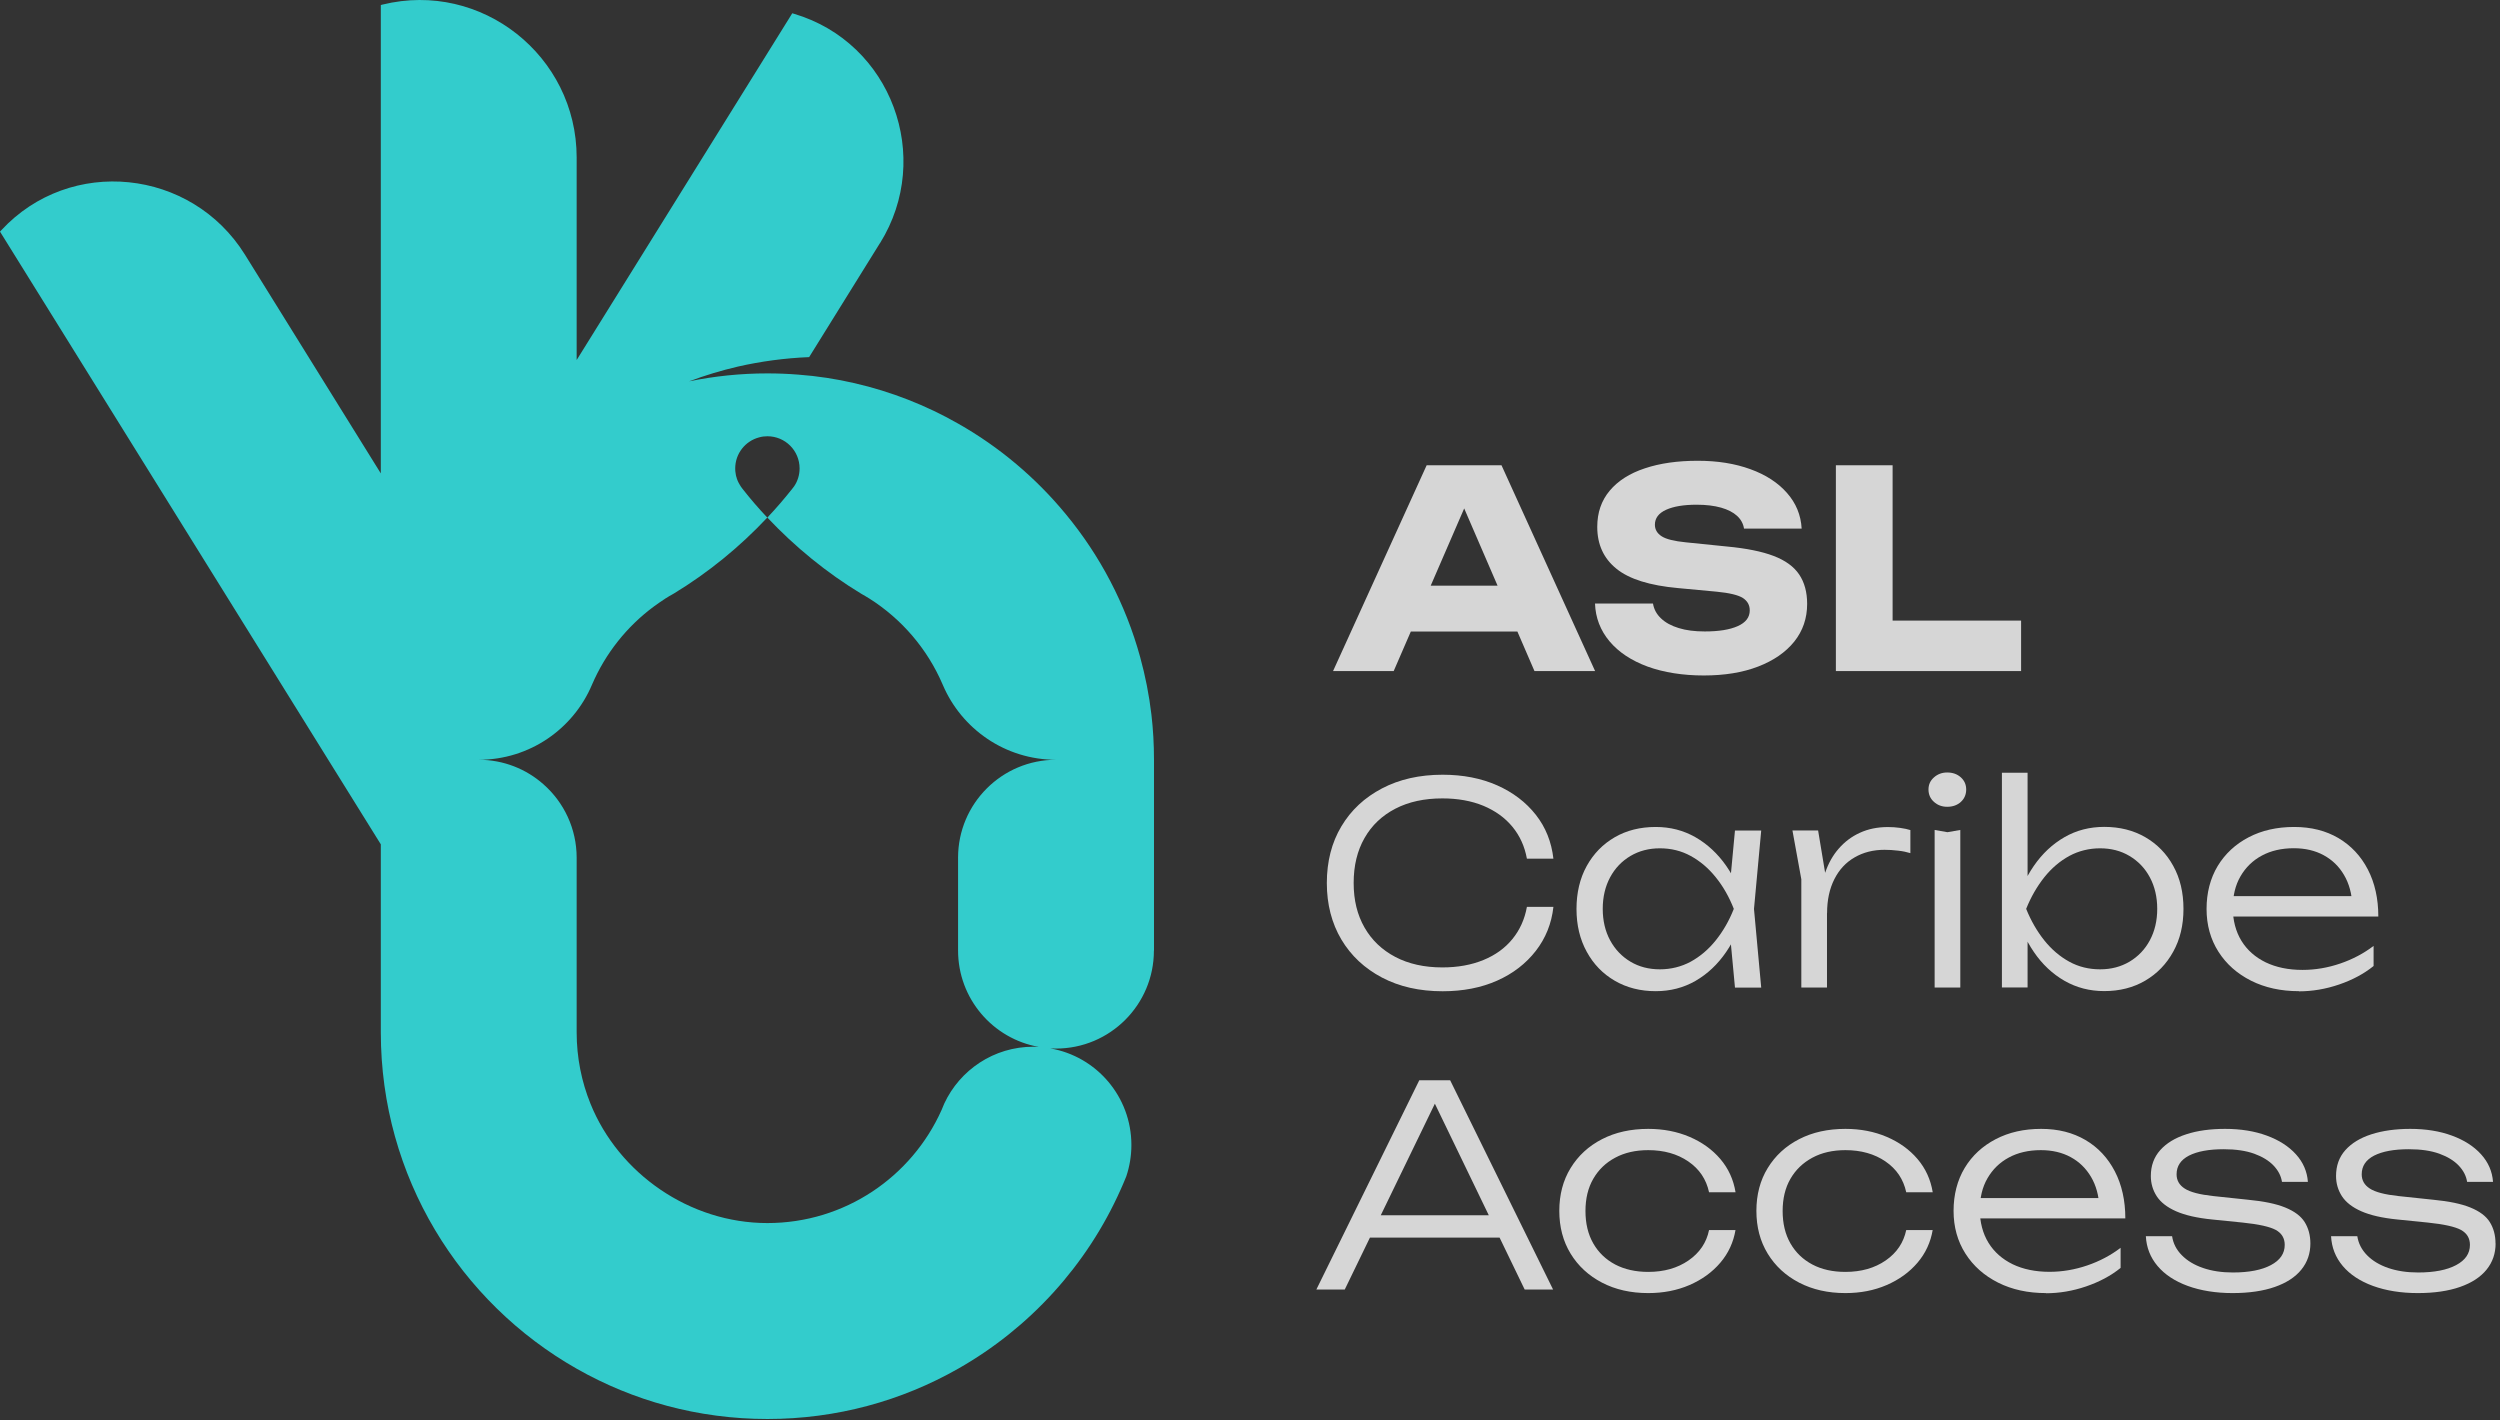 <svg xmlns="http://www.w3.org/2000/svg" width="301" height="171" viewBox="0 0 301 171" fill="none"><rect x="0" y="0" width="301" height="171" fill="#333333" stroke="none"/><path d="M180.78 56.017L192.05 80.797H184.75L175.3 58.927H177.28L167.8 80.797H160.5L171.77 56.017H180.79H180.78ZM167.6 76.037V70.517H184.68V76.037H167.6Z" fill="white" fill-opacity="0.8"></path><path d="M192.05 72.667H199.02C199.13 73.347 199.45 73.947 199.98 74.447C200.51 74.957 201.22 75.347 202.11 75.617C203 75.897 204.05 76.027 205.26 76.027C206.93 76.027 208.26 75.817 209.22 75.387C210.19 74.957 210.67 74.327 210.67 73.487C210.67 72.847 210.39 72.357 209.84 71.997C209.29 71.647 208.23 71.387 206.67 71.237L202.05 70.807C198.63 70.497 196.16 69.727 194.62 68.477C193.08 67.237 192.31 65.557 192.31 63.437C192.31 61.717 192.81 60.267 193.81 59.077C194.81 57.887 196.22 56.987 198.04 56.387C199.86 55.777 201.98 55.477 204.4 55.477C206.82 55.477 208.89 55.817 210.74 56.487C212.59 57.157 214.06 58.107 215.15 59.347C216.24 60.577 216.83 62.017 216.92 63.647H209.98C209.89 63.057 209.61 62.537 209.14 62.107C208.67 61.677 208.02 61.347 207.21 61.117C206.39 60.887 205.41 60.767 204.27 60.767C202.73 60.767 201.51 60.967 200.6 61.377C199.7 61.787 199.25 62.387 199.25 63.177C199.25 63.747 199.52 64.217 200.06 64.567C200.6 64.917 201.57 65.157 202.98 65.297L207.9 65.797C210.26 66.017 212.14 66.397 213.55 66.937C214.96 67.477 215.98 68.217 216.62 69.167C217.26 70.117 217.58 71.297 217.58 72.707C217.58 74.447 217.06 75.957 216.03 77.247C214.99 78.537 213.54 79.537 211.67 80.257C209.8 80.977 207.62 81.327 205.13 81.327C202.64 81.327 200.32 80.967 198.37 80.257C196.42 79.537 194.89 78.527 193.79 77.217C192.69 75.907 192.1 74.387 192.04 72.677L192.05 72.667Z" fill="white" fill-opacity="0.8"></path><path d="M227.87 56.017V77.757L224.8 74.717H243.34V80.797H221.04V56.017H227.88H227.87Z" fill="white" fill-opacity="0.8"></path><path d="M187.03 109.197C186.81 111.187 186.1 112.957 184.91 114.487C183.72 116.017 182.17 117.217 180.26 118.067C178.35 118.917 176.16 119.347 173.69 119.347C170.91 119.347 168.48 118.797 166.39 117.697C164.3 116.597 162.67 115.077 161.5 113.117C160.34 111.157 159.75 108.887 159.75 106.317C159.75 103.747 160.33 101.447 161.5 99.497C162.66 97.547 164.29 96.027 166.39 94.927C168.48 93.827 170.92 93.277 173.69 93.277C176.15 93.277 178.34 93.707 180.26 94.557C182.17 95.407 183.72 96.587 184.91 98.097C186.1 99.607 186.8 101.367 187.03 103.387H183.84C183.57 101.907 182.99 100.627 182.09 99.537C181.19 98.447 180.03 97.617 178.6 97.017C177.17 96.427 175.52 96.127 173.66 96.127C171.49 96.127 169.6 96.537 168 97.367C166.4 98.197 165.16 99.367 164.29 100.897C163.42 102.417 162.98 104.217 162.98 106.307C162.98 108.397 163.42 110.157 164.29 111.677C165.16 113.197 166.4 114.377 168 115.217C169.6 116.057 171.49 116.477 173.66 116.477C175.52 116.477 177.16 116.177 178.6 115.587C180.04 114.997 181.2 114.157 182.09 113.067C182.98 111.977 183.57 110.687 183.84 109.187H187.03V109.197Z" fill="white" fill-opacity="0.8"></path><path d="M210.1 109.427C209.61 111.397 208.85 113.127 207.83 114.617C206.81 116.107 205.58 117.267 204.14 118.097C202.7 118.927 201.1 119.337 199.35 119.337C197.49 119.337 195.85 118.917 194.41 118.077C192.97 117.237 191.85 116.077 191.04 114.587C190.22 113.097 189.81 111.377 189.81 109.437C189.81 107.497 190.22 105.747 191.04 104.267C191.86 102.787 192.98 101.637 194.41 100.807C195.84 99.977 197.49 99.567 199.35 99.567C201.1 99.567 202.69 99.977 204.14 100.807C205.58 101.637 206.82 102.787 207.85 104.267C208.88 105.747 209.63 107.467 210.1 109.437V109.427ZM192.97 109.427C192.97 110.857 193.27 112.127 193.86 113.217C194.45 114.307 195.27 115.167 196.31 115.787C197.35 116.407 198.53 116.707 199.85 116.707C201.17 116.707 202.43 116.397 203.56 115.787C204.69 115.167 205.7 114.317 206.58 113.217C207.46 112.117 208.19 110.857 208.75 109.427C208.19 107.997 207.47 106.727 206.58 105.627C205.7 104.527 204.69 103.677 203.56 103.057C202.43 102.437 201.19 102.137 199.85 102.137C198.51 102.137 197.35 102.447 196.31 103.057C195.27 103.677 194.45 104.527 193.86 105.627C193.27 106.727 192.97 107.987 192.97 109.427ZM208.89 118.897L208.22 111.747L209.06 109.427L208.22 107.147L208.89 99.997H212.05L211.18 109.437L212.05 118.907H208.89V118.897Z" fill="white" fill-opacity="0.8"></path><path d="M215.81 99.987H218.9L219.97 106.437V118.897H216.88V105.867L215.81 99.987ZM230.01 99.927V102.717C229.58 102.587 229.09 102.477 228.52 102.417C227.95 102.347 227.41 102.317 226.89 102.317C225.55 102.317 224.35 102.617 223.3 103.227C222.25 103.827 221.43 104.707 220.85 105.867C220.27 107.017 219.98 108.377 219.98 109.947L219.11 108.737C219.15 107.417 219.37 106.197 219.75 105.077C220.13 103.957 220.67 102.987 221.38 102.177C222.09 101.357 222.94 100.717 223.93 100.267C224.93 99.807 226.05 99.577 227.31 99.577C227.78 99.577 228.27 99.607 228.77 99.677C229.27 99.747 229.69 99.837 230.03 99.947L230.01 99.927Z" fill="white" fill-opacity="0.8"></path><path d="M234.44 97.137C233.81 97.137 233.28 96.937 232.85 96.547C232.41 96.157 232.19 95.657 232.19 95.057C232.19 94.457 232.41 93.987 232.85 93.597C233.29 93.207 233.82 93.007 234.44 93.007C235.11 93.007 235.66 93.207 236.09 93.597C236.52 93.987 236.73 94.477 236.73 95.057C236.73 95.637 236.52 96.157 236.09 96.547C235.66 96.937 235.12 97.137 234.44 97.137ZM232.93 99.927L234.47 100.197L236.02 99.927V118.897H232.93V99.927Z" fill="white" fill-opacity="0.8"></path><path d="M241.03 93.037H244.12V107.007L243.55 107.977V110.827L244.12 112.137V118.887H241.03V93.027V93.037ZM242.6 109.427C243.09 107.457 243.85 105.737 244.87 104.257C245.89 102.777 247.12 101.627 248.56 100.797C250 99.967 251.6 99.557 253.35 99.557C255.21 99.557 256.85 99.967 258.29 100.797C259.72 101.627 260.85 102.777 261.66 104.257C262.48 105.737 262.89 107.457 262.89 109.427C262.89 111.397 262.48 113.097 261.66 114.577C260.84 116.067 259.72 117.227 258.29 118.067C256.86 118.907 255.21 119.327 253.35 119.327C251.6 119.327 250.01 118.917 248.56 118.087C247.12 117.257 245.88 116.097 244.87 114.607C243.85 113.117 243.1 111.387 242.6 109.417V109.427ZM259.73 109.427C259.73 107.997 259.43 106.727 258.84 105.627C258.25 104.527 257.43 103.677 256.39 103.057C255.35 102.437 254.17 102.137 252.85 102.137C251.53 102.137 250.27 102.447 249.14 103.057C248.01 103.677 247.01 104.527 246.13 105.627C245.26 106.727 244.53 107.987 243.95 109.427C244.53 110.857 245.26 112.127 246.13 113.217C247 114.307 248.01 115.167 249.14 115.787C250.27 116.407 251.51 116.707 252.85 116.707C254.19 116.707 255.35 116.397 256.39 115.787C257.43 115.167 258.25 114.317 258.84 113.217C259.43 112.117 259.73 110.857 259.73 109.427Z" fill="white" fill-opacity="0.8"></path><path d="M276.79 119.337C274.62 119.337 272.7 118.917 271.03 118.077C269.36 117.237 268.05 116.077 267.1 114.587C266.15 113.097 265.67 111.377 265.67 109.437C265.67 107.497 266.12 105.747 267.01 104.267C267.91 102.787 269.15 101.637 270.74 100.807C272.33 99.977 274.15 99.567 276.21 99.567C278.27 99.567 280.03 100.017 281.55 100.907C283.07 101.807 284.25 103.067 285.09 104.687C285.93 106.307 286.35 108.197 286.35 110.347H268.01V107.897H285.04L283.23 109.007C283.16 107.597 282.83 106.377 282.22 105.347C281.62 104.317 280.8 103.527 279.77 102.967C278.74 102.407 277.54 102.127 276.18 102.127C274.7 102.127 273.41 102.427 272.32 103.017C271.22 103.607 270.37 104.447 269.75 105.517C269.13 106.587 268.83 107.857 268.83 109.317C268.83 110.777 269.18 112.157 269.87 113.277C270.56 114.397 271.54 115.257 272.79 115.867C274.04 116.467 275.52 116.777 277.22 116.777C278.76 116.777 280.28 116.517 281.77 116.007C283.26 115.497 284.6 114.787 285.78 113.887V116.307C284.62 117.247 283.23 117.987 281.62 118.537C280.01 119.087 278.4 119.357 276.78 119.357L276.79 119.337Z" fill="white" fill-opacity="0.8"></path><path d="M174.6 130.067L186.99 155.257H183.57L171.92 131.147H173.6L161.91 155.257H158.49L170.88 130.067H174.61H174.6ZM163.75 149.007V146.317H181.48V149.007H163.75Z" fill="white" fill-opacity="0.8"></path><path d="M208.96 148.067C208.71 149.567 208.1 150.887 207.13 152.027C206.16 153.167 204.92 154.067 203.42 154.717C201.92 155.367 200.26 155.687 198.45 155.687C196.34 155.687 194.49 155.267 192.88 154.427C191.27 153.587 190.01 152.427 189.1 150.937C188.19 149.447 187.74 147.727 187.74 145.787C187.74 143.847 188.19 142.117 189.1 140.637C190.01 139.147 191.27 137.987 192.88 137.157C194.49 136.327 196.35 135.917 198.45 135.917C200.26 135.917 201.92 136.237 203.42 136.877C204.92 137.517 206.16 138.407 207.13 139.547C208.1 140.687 208.71 142.017 208.96 143.547H205.77C205.43 141.977 204.6 140.747 203.27 139.837C201.94 138.927 200.33 138.477 198.45 138.477C196.93 138.477 195.6 138.777 194.47 139.387C193.34 139.987 192.46 140.837 191.83 141.927C191.2 143.017 190.89 144.307 190.89 145.807C190.89 147.307 191.2 148.607 191.83 149.707C192.46 150.807 193.34 151.647 194.47 152.247C195.6 152.837 196.93 153.137 198.45 153.137C200.35 153.137 201.97 152.677 203.3 151.757C204.63 150.837 205.46 149.617 205.77 148.097H208.96V148.067Z" fill="white" fill-opacity="0.8"></path><path d="M232.7 148.067C232.45 149.567 231.84 150.887 230.87 152.027C229.9 153.167 228.66 154.067 227.16 154.717C225.66 155.367 224 155.687 222.19 155.687C220.08 155.687 218.23 155.267 216.61 154.427C215 153.587 213.74 152.427 212.83 150.937C211.92 149.447 211.47 147.727 211.47 145.787C211.47 143.847 211.92 142.117 212.83 140.637C213.74 139.147 215 137.987 216.61 137.157C218.22 136.327 220.08 135.917 222.19 135.917C224 135.917 225.66 136.237 227.16 136.877C228.66 137.517 229.9 138.407 230.87 139.547C231.84 140.687 232.45 142.017 232.7 143.547H229.51C229.17 141.977 228.34 140.747 227.01 139.837C225.68 138.927 224.07 138.477 222.19 138.477C220.67 138.477 219.34 138.777 218.21 139.387C217.08 139.997 216.2 140.837 215.57 141.927C214.94 143.017 214.63 144.307 214.63 145.807C214.63 147.307 214.94 148.607 215.57 149.707C216.2 150.807 217.08 151.647 218.21 152.247C219.34 152.847 220.67 153.137 222.19 153.137C224.09 153.137 225.71 152.677 227.04 151.757C228.37 150.837 229.19 149.617 229.51 148.097H232.7V148.067Z" fill="white" fill-opacity="0.8"></path><path d="M246.33 155.687C244.16 155.687 242.24 155.267 240.57 154.427C238.9 153.587 237.59 152.427 236.64 150.937C235.69 149.447 235.21 147.727 235.21 145.787C235.21 143.847 235.66 142.097 236.55 140.617C237.44 139.137 238.69 137.987 240.28 137.157C241.87 136.327 243.69 135.917 245.75 135.917C247.81 135.917 249.57 136.367 251.09 137.257C252.61 138.147 253.79 139.417 254.63 141.037C255.47 142.657 255.89 144.547 255.89 146.697H237.55V144.247H254.58L252.77 145.357C252.7 143.947 252.37 142.727 251.76 141.697C251.15 140.667 250.34 139.877 249.31 139.317C248.28 138.757 247.08 138.477 245.72 138.477C244.24 138.477 242.95 138.777 241.86 139.367C240.76 139.957 239.91 140.797 239.29 141.867C238.67 142.937 238.37 144.207 238.37 145.667C238.37 147.127 238.72 148.507 239.41 149.627C240.1 150.747 241.08 151.607 242.33 152.217C243.58 152.817 245.06 153.127 246.76 153.127C248.3 153.127 249.82 152.867 251.31 152.357C252.8 151.847 254.14 151.137 255.32 150.237V152.657C254.16 153.597 252.77 154.337 251.16 154.887C249.55 155.437 247.94 155.707 246.32 155.707L246.33 155.687Z" fill="white" fill-opacity="0.8"></path><path d="M278.17 149.707C278.17 150.917 277.81 151.967 277.08 152.867C276.35 153.767 275.29 154.457 273.89 154.947C272.49 155.437 270.79 155.687 268.8 155.687C266.81 155.687 264.97 155.397 263.41 154.827C261.85 154.257 260.64 153.457 259.77 152.427C258.9 151.397 258.43 150.197 258.36 148.837H261.52C261.65 149.707 262.04 150.477 262.7 151.137C263.35 151.797 264.2 152.307 265.25 152.667C266.3 153.027 267.5 153.207 268.84 153.207C270.79 153.207 272.32 152.907 273.42 152.317C274.53 151.727 275.08 150.917 275.08 149.887C275.08 149.077 274.72 148.487 274.01 148.087C273.29 147.697 271.96 147.397 270.01 147.197L266.35 146.827C264.54 146.647 263.09 146.317 262 145.837C260.91 145.357 260.14 144.747 259.67 144.027C259.2 143.297 258.96 142.487 258.96 141.587C258.96 140.357 259.34 139.317 260.09 138.477C260.84 137.637 261.89 136.997 263.23 136.567C264.57 136.127 266.13 135.917 267.9 135.917C269.78 135.917 271.45 136.187 272.92 136.727C274.39 137.267 275.56 138.017 276.43 138.977C277.3 139.937 277.78 141.047 277.87 142.297H274.75C274.64 141.577 274.3 140.927 273.74 140.337C273.18 139.747 272.4 139.267 271.41 138.907C270.41 138.547 269.19 138.367 267.73 138.367C265.94 138.367 264.55 138.627 263.55 139.137C262.55 139.657 262.06 140.407 262.06 141.387C262.06 142.107 262.38 142.677 263.03 143.097C263.68 143.527 264.83 143.827 266.49 144.007L270.65 144.447C272.55 144.627 274.05 144.937 275.15 145.387C276.25 145.837 277.03 146.417 277.48 147.137C277.93 147.857 278.17 148.717 278.17 149.727V149.707Z" fill="white" fill-opacity="0.8"></path><path d="M300.47 149.707C300.47 150.917 300.11 151.967 299.38 152.867C298.65 153.767 297.59 154.457 296.19 154.947C294.79 155.437 293.1 155.687 291.1 155.687C289.1 155.687 287.27 155.397 285.71 154.827C284.15 154.257 282.94 153.457 282.07 152.427C281.2 151.397 280.73 150.197 280.66 148.837H283.82C283.95 149.707 284.35 150.477 285 151.137C285.65 151.797 286.5 152.307 287.55 152.667C288.6 153.027 289.8 153.207 291.14 153.207C293.09 153.207 294.62 152.907 295.72 152.317C296.83 151.727 297.38 150.917 297.38 149.887C297.38 149.077 297.02 148.487 296.31 148.087C295.59 147.697 294.26 147.397 292.31 147.197L288.65 146.827C286.84 146.647 285.39 146.317 284.3 145.837C283.21 145.357 282.44 144.747 281.97 144.027C281.5 143.297 281.26 142.487 281.26 141.587C281.26 140.357 281.63 139.317 282.38 138.477C283.13 137.637 284.18 136.997 285.52 136.567C286.86 136.137 288.42 135.917 290.19 135.917C292.07 135.917 293.74 136.187 295.21 136.727C296.68 137.267 297.85 138.017 298.72 138.977C299.59 139.937 300.07 141.047 300.16 142.297H297.04C296.93 141.577 296.59 140.927 296.03 140.337C295.47 139.747 294.69 139.267 293.7 138.907C292.7 138.547 291.48 138.367 290.02 138.367C288.23 138.367 286.84 138.627 285.84 139.137C284.84 139.657 284.35 140.407 284.35 141.387C284.35 142.107 284.67 142.677 285.32 143.097C285.97 143.527 287.12 143.827 288.78 144.007L292.94 144.447C294.84 144.627 296.34 144.937 297.44 145.387C298.54 145.837 299.32 146.417 299.77 147.137C300.22 147.857 300.46 148.717 300.46 149.727L300.47 149.707Z" fill="white" fill-opacity="0.8"></path><path d="M46.07 0.547C57.97 -2.363 69.43 6.717 69.43 18.967V43.347L95.39 1.597C95.47 1.617 95.54 1.647 95.62 1.667C107.32 5.147 112.4 18.907 105.96 29.267H105.95L97.42 42.997C94.48 43.117 91.61 43.507 88.84 44.137C86.83 44.604 84.869 45.2 82.968 45.914C86.017 45.286 89.169 44.957 92.4 44.957C93.65 44.957 94.89 45.007 96.12 45.106C98.43 45.276 100.69 45.627 102.9 46.137C107.32 47.157 111.511 48.807 115.351 50.997C120.33 53.817 124.73 57.537 128.34 61.927C132.44 66.887 135.521 72.727 137.271 79.097C137.89 81.347 138.35 83.656 138.63 86.026C138.84 87.816 138.94 89.637 138.94 91.487V114.437L138.93 114.457C138.93 120.967 133.65 126.247 127.14 126.247C126.91 126.247 126.68 126.237 126.45 126.227C132 127.177 136.22 132.027 136.22 137.856C136.22 139.176 136 140.457 135.601 141.646C135.381 142.176 135.17 142.697 134.93 143.217C130.87 152.337 123.97 159.907 115.351 164.797C108.581 168.647 100.75 170.847 92.4 170.847C84.05 170.847 76.21 168.647 69.44 164.797C55.35 156.797 45.851 141.667 45.851 124.307V101.658L45.85 101.657L39.52 91.477L0 27.887C0.06 27.827 0.11 27.767 0.16 27.717C8.46 18.767 23.04 20.297 29.49 30.657L45.85 56.997V0.606C45.93 0.586 46 0.577 46.07 0.547ZM92.4 52.526C92.06 52.526 91.72 52.567 91.41 52.657C89.75 53.087 88.521 54.597 88.52 56.397C88.52 56.507 88.53 56.607 88.53 56.707C88.54 56.777 88.551 56.857 88.561 56.927C88.57 57.017 88.581 57.097 88.601 57.187C88.611 57.227 88.62 57.277 88.63 57.327C88.65 57.397 88.671 57.457 88.69 57.517C88.69 57.556 88.71 57.597 88.72 57.637C88.74 57.707 88.77 57.777 88.8 57.847C88.84 57.937 88.88 58.026 88.92 58.106C88.96 58.186 89.011 58.276 89.061 58.356C89.1 58.436 89.15 58.517 89.21 58.597C89.27 58.687 89.33 58.776 89.4 58.856C90.33 60.046 91.33 61.206 92.38 62.316C89.08 65.836 85.3 68.927 81.14 71.457C80.78 71.657 80.43 71.857 80.09 72.077C80.08 72.087 80.06 72.106 80.05 72.106C79.61 72.396 79.18 72.687 78.76 72.997C75.5 75.397 72.9 78.657 71.28 82.427C69.04 87.747 63.77 91.477 57.64 91.477C60.63 91.477 63.37 92.597 65.44 94.436C67.89 96.596 69.43 99.757 69.43 103.276V124.297C69.43 127.327 70.02 130.227 71.09 132.877C74.49 141.307 83.05 147.257 92.39 147.257C101.73 147.257 109.77 141.677 113.36 133.657C113.38 133.607 113.4 133.567 113.42 133.517C113.49 133.337 113.57 133.167 113.64 132.987C113.66 132.947 113.68 132.907 113.69 132.867C115.57 128.827 119.66 126.026 124.41 126.026C124.64 126.026 124.86 126.037 125.08 126.047C119.55 125.077 115.351 120.247 115.351 114.437V103.267C115.351 96.757 120.63 91.477 127.14 91.477C121.03 91.476 115.78 87.766 113.521 82.477C113.511 82.447 113.5 82.427 113.49 82.407C111.66 78.137 108.57 74.537 104.69 72.077C104.65 72.057 104.62 72.037 104.59 72.017C104.31 71.847 104.04 71.676 103.76 71.526C103.74 71.516 103.73 71.507 103.71 71.497C99.53 68.967 95.73 65.856 92.39 62.316C93.44 61.206 94.44 60.046 95.38 58.856C95.46 58.767 95.54 58.657 95.61 58.557C96.03 57.947 96.27 57.196 96.27 56.397C96.27 54.257 94.54 52.526 92.4 52.526Z" fill="#33CCCC"></path></svg>